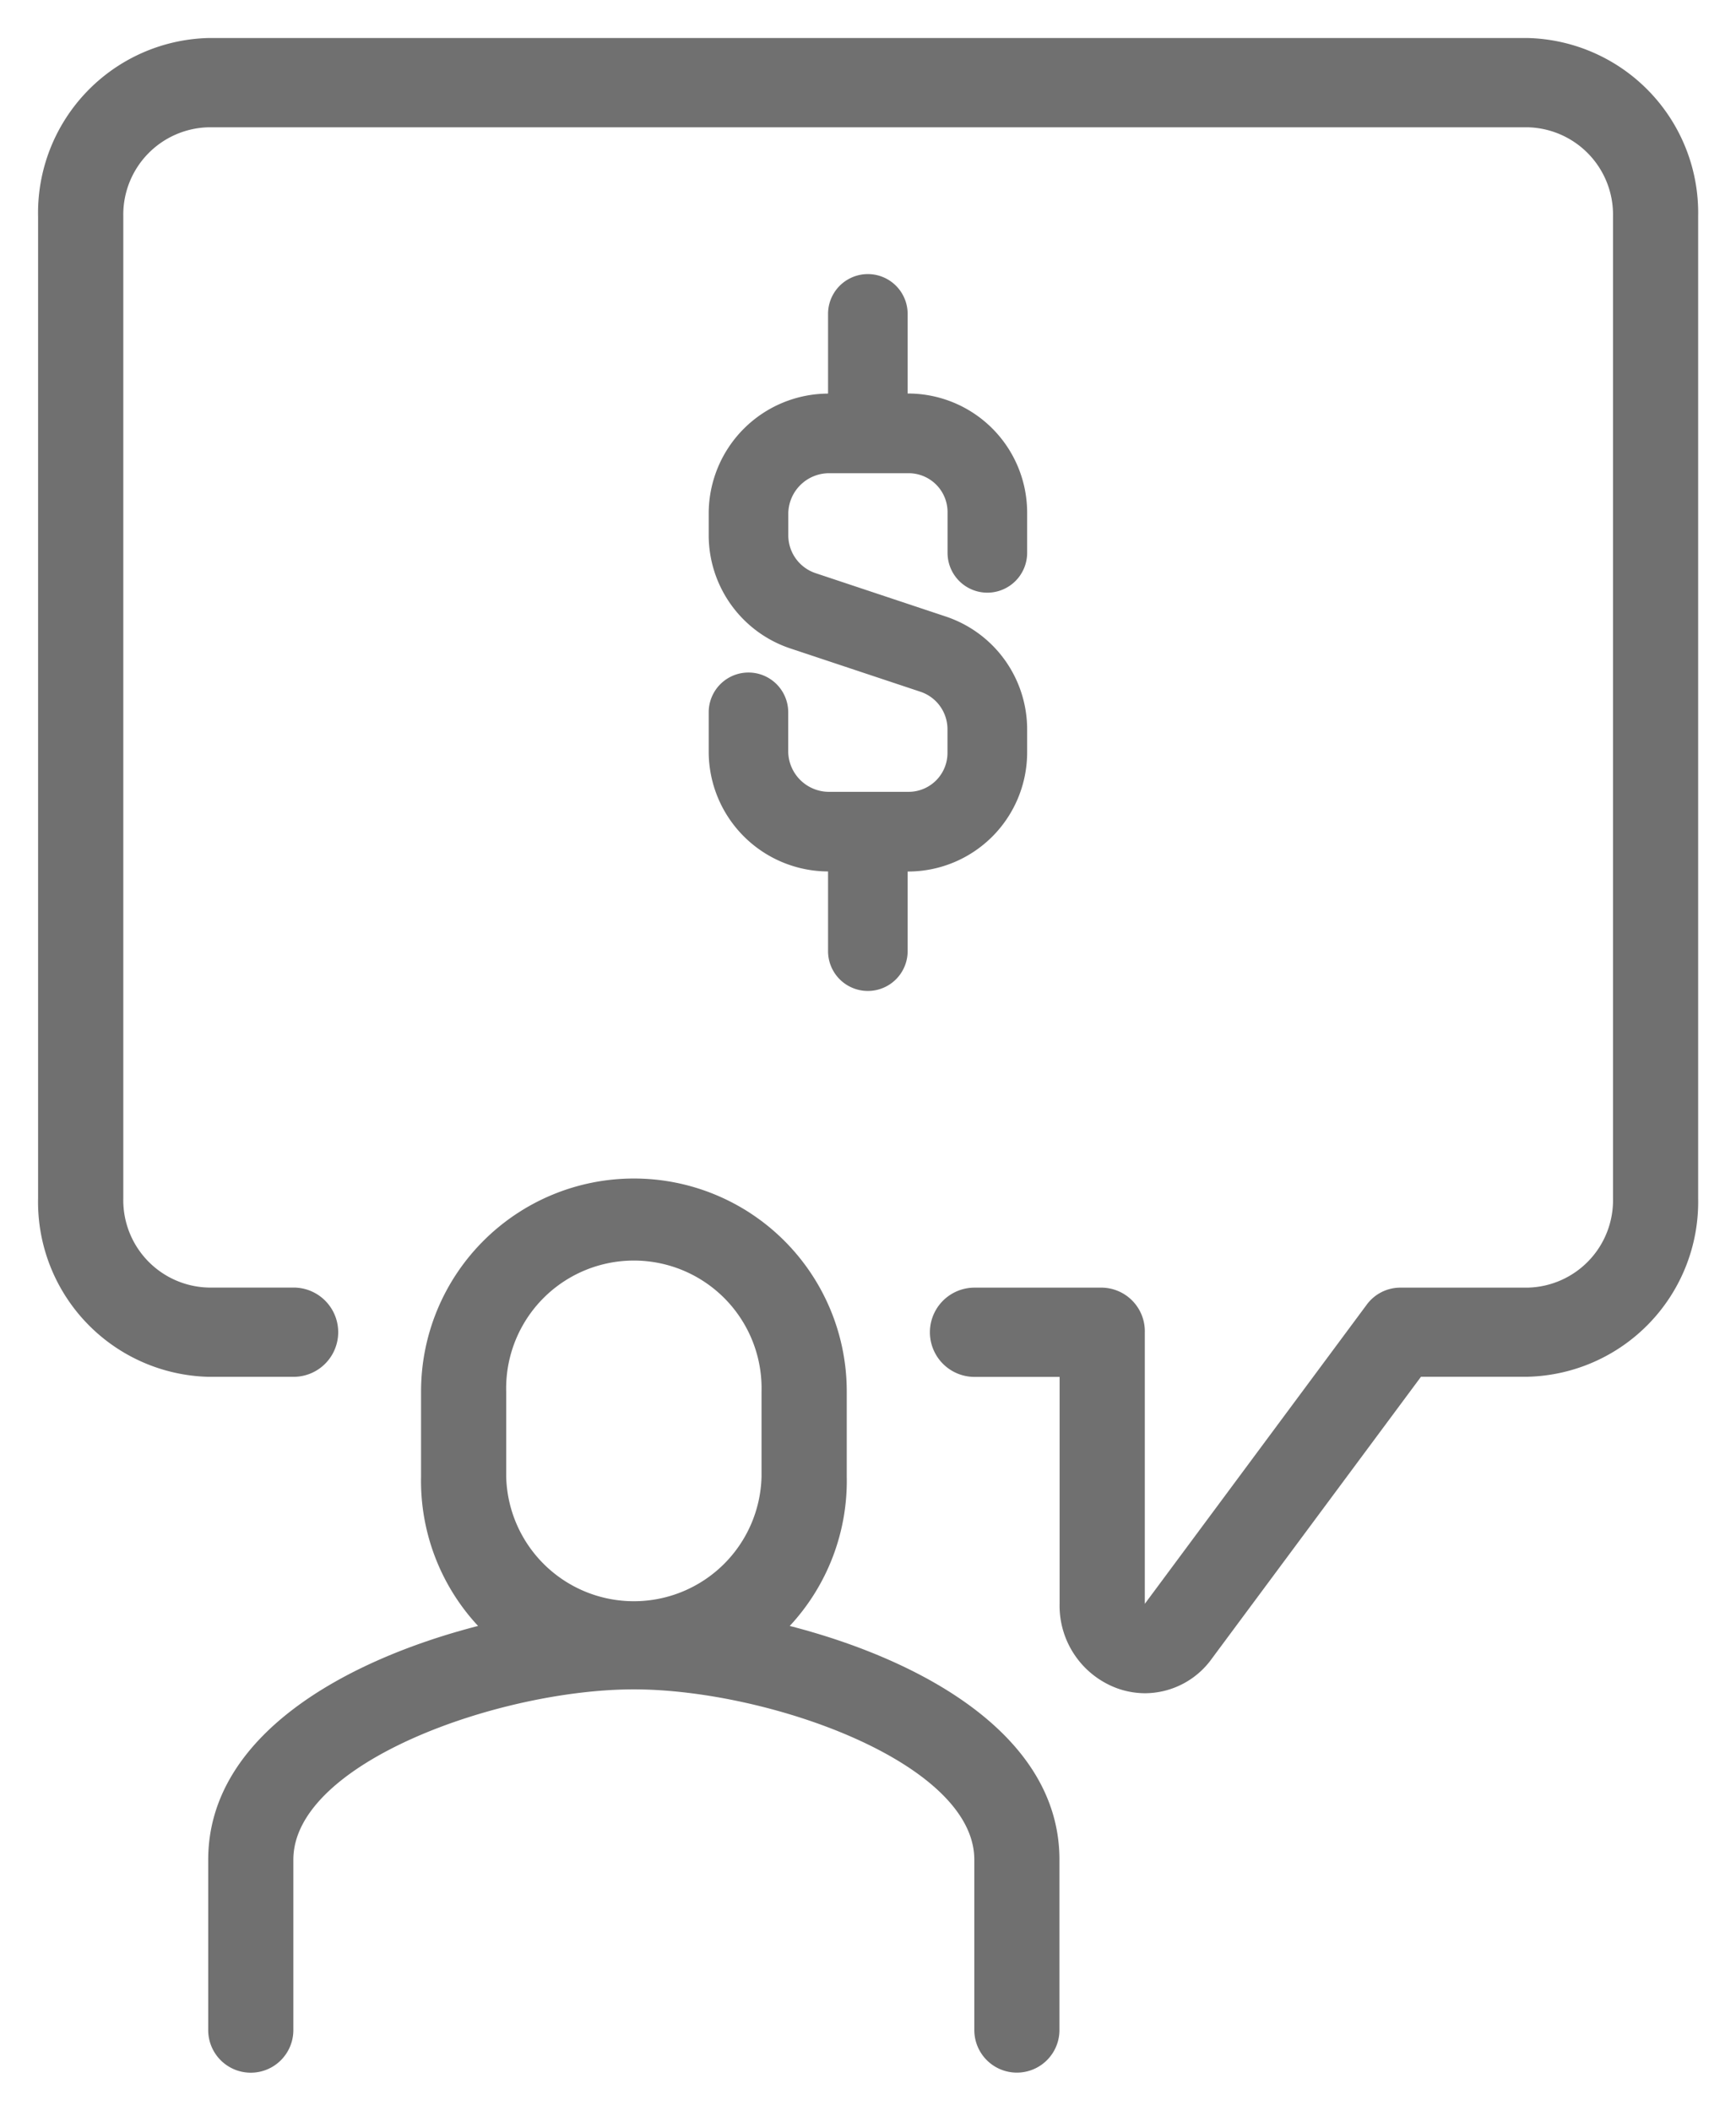 <svg xmlns="http://www.w3.org/2000/svg" width="22.837" height="27.757" viewBox="0 0 22.837 27.757">
  <g id="Grupo_17371" data-name="Grupo 17371" transform="translate(0.5 0.5)">
    <g id="Grupo_17371-2" data-name="Grupo 17371" transform="translate(0 0)">
      <path id="Trazado_15336" data-name="Trazado 15336" d="M4430.97,1316.926a2.8,2.8,0,0,0,.75-1.964v-1.12a2.8,2.8,0,1,0-5.6,0v1.12a2.8,2.8,0,0,0,.75,1.964c-1.737.447-3.55,1.436-3.55,3.075v2.24a.56.56,0,1,0,1.12,0V1320c0-1.278,2.718-2.24,4.479-2.24s4.479.962,4.479,2.24v2.24a.56.56,0,1,0,1.12,0V1320C4434.519,1318.362,4432.707,1317.373,4430.97,1316.926Zm-3.73-3.084a1.68,1.68,0,1,1,3.359,0v1.12a1.68,1.68,0,0,1-3.359,0Z" transform="translate(-4421.081 -1296.044)" fill="#707070" stroke="rgba(0,0,0,0)" stroke-width="1"/>
      <g id="Rectangle">
        <path id="Trazado_15337" data-name="Trazado 15337" d="M4405.888,1132.809a1.093,1.093,0,0,1-.371-.065,1.157,1.157,0,0,1-.757-1.11v-2.985h-1.119a.587.587,0,0,1,0-1.174h1.679a.574.574,0,0,1,.561.587v3.571l2.917-3.931a.55.55,0,0,1,.442-.227h1.68a1.149,1.149,0,0,0,1.12-1.174V1113.39a1.149,1.149,0,0,0-1.12-1.174h-17.358a1.149,1.149,0,0,0-1.119,1.174V1126.3a1.149,1.149,0,0,0,1.119,1.174h1.121a.587.587,0,0,1,0,1.174h-1.121a2.3,2.3,0,0,1-2.24-2.347V1113.39a2.3,2.3,0,0,1,2.24-2.348h17.358a2.3,2.3,0,0,1,2.24,2.348V1126.3a2.3,2.3,0,0,1-2.24,2.347h-1.406l-2.75,3.705A1.087,1.087,0,0,1,4405.888,1132.809Z" transform="translate(-4391.321 -1111.042)" fill="#707070" stroke="rgba(0,0,0,0)" stroke-width="1"/>
      </g>
    </g>
    <path id="Trazado_15338" data-name="Trazado 15338" d="M4521.066,1159.588a.524.524,0,0,0,.523-.524v-.524a1.567,1.567,0,0,0-1.56-1.571h-.012v-1.047a.523.523,0,1,0-1.047,0v1.048a1.577,1.577,0,0,0-1.57,1.57v.292a1.57,1.57,0,0,0,1.076,1.49l1.713.57a.52.52,0,0,1,.352.5v.292a.512.512,0,0,1-.512.523h-1.047a.537.537,0,0,1-.536-.523v-.523a.523.523,0,1,0-1.046,0v.523a1.576,1.576,0,0,0,1.57,1.57v1.048a.523.523,0,0,0,1.047,0v-1.047h.012a1.567,1.567,0,0,0,1.56-1.571v-.292a1.565,1.565,0,0,0-1.069-1.49l-1.712-.57a.525.525,0,0,1-.361-.5v-.292a.537.537,0,0,1,.536-.523h1.047a.512.512,0,0,1,.512.523v.524A.524.524,0,0,0,4521.066,1159.588Z" transform="translate(-4508.577 -1152.294)" fill="#707070" stroke="rgba(0,0,0,0)" stroke-width="1"/>
  </g>
</svg>
